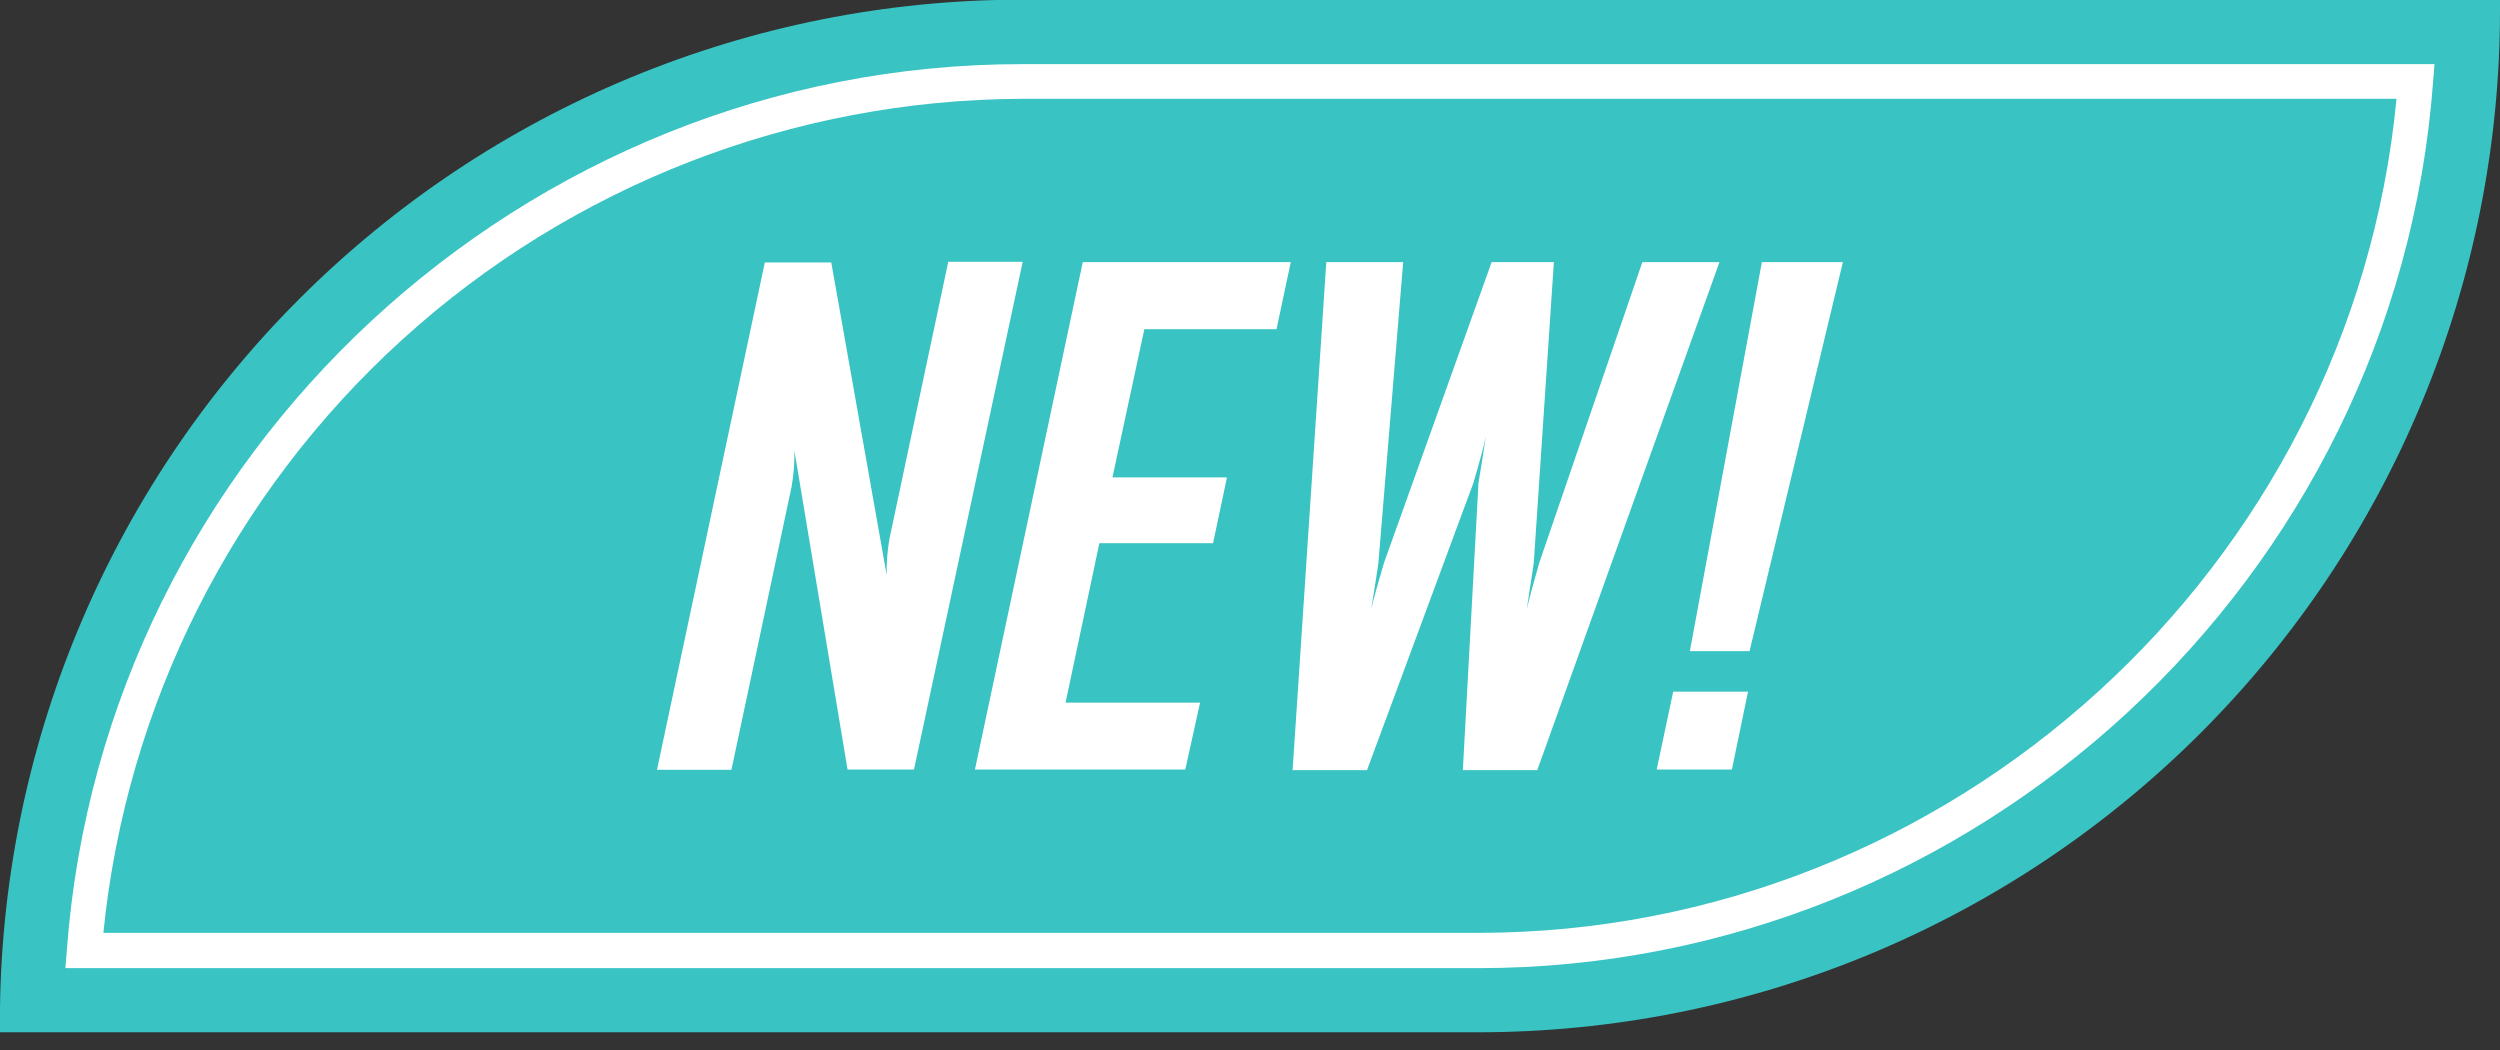 <svg width="100" height="42" viewBox="0 0 100 42" fill="none" xmlns="http://www.w3.org/2000/svg">
<rect x="0" y="0" width="100" height="42" fill="#333333" stroke="none"/>
<g clip-path="url(#clip0_762_127818)">
<path d="M59.122 41.291H-0.004V40.865C-0.004 30.024 4.303 19.626 11.969 11.96C19.635 4.294 30.032 -0.013 40.874 -0.013H100V0.413C100 5.781 98.943 11.096 96.888 16.056C94.834 21.015 91.823 25.522 88.027 29.318C84.231 33.114 79.725 36.125 74.765 38.179C69.806 40.233 64.49 41.291 59.122 41.291Z" fill="#3AC3C3"/>
<path d="M59.122 38.726H2.616L2.676 37.973C4.169 18.117 20.966 2.565 40.878 2.565H97.38L97.32 3.318C95.827 23.175 79.046 38.726 59.122 38.726ZM4.135 37.314H59.122C78.068 37.314 94.062 22.719 95.861 3.952H40.878C31.712 3.986 22.884 7.415 16.099 13.576C9.313 19.737 5.051 28.194 4.135 37.314Z" fill="white"/>
<path d="M36.56 30.78H33.902L31.775 18.019C31.786 18.511 31.748 19.002 31.66 19.486L29.257 30.793H26.279L30.593 10.498H33.251L35.467 23C35.456 22.508 35.495 22.016 35.582 21.532L37.93 10.473H40.908L36.56 30.78Z" fill="white"/>
<path d="M47.412 30.78H38.998L43.311 10.485H51.631L51.061 13.169H45.774L44.498 19.095H49.079L48.522 21.728H43.975L42.622 28.108H48.003L47.412 30.78Z" fill="white"/>
<path d="M68.778 10.485L61.491 30.805H58.514L59.139 19.32C59.211 18.895 59.309 18.287 59.433 17.466C59.343 17.891 59.177 18.499 58.935 19.32L54.681 30.805H51.704L53.052 10.485H56.127L55.136 22.519C55.077 22.944 54.979 23.553 54.847 24.374C54.945 23.948 55.115 23.34 55.358 22.519L59.666 10.485H62.155L61.351 22.519C61.287 22.944 61.194 23.553 61.07 24.374C61.168 23.948 61.334 23.34 61.568 22.519L65.694 10.485H68.778Z" fill="white"/>
<path d="M73.716 10.485L69.982 26.045H67.595L70.475 10.485H73.716ZM69.276 30.78H66.268L66.928 27.666H69.922L69.276 30.78Z" fill="white"/>
</g>
<defs>
<clipPath id="clip0_762_127818">
<rect width="100" height="41.291" fill="white"/>
</clipPath>
</defs>
</svg>